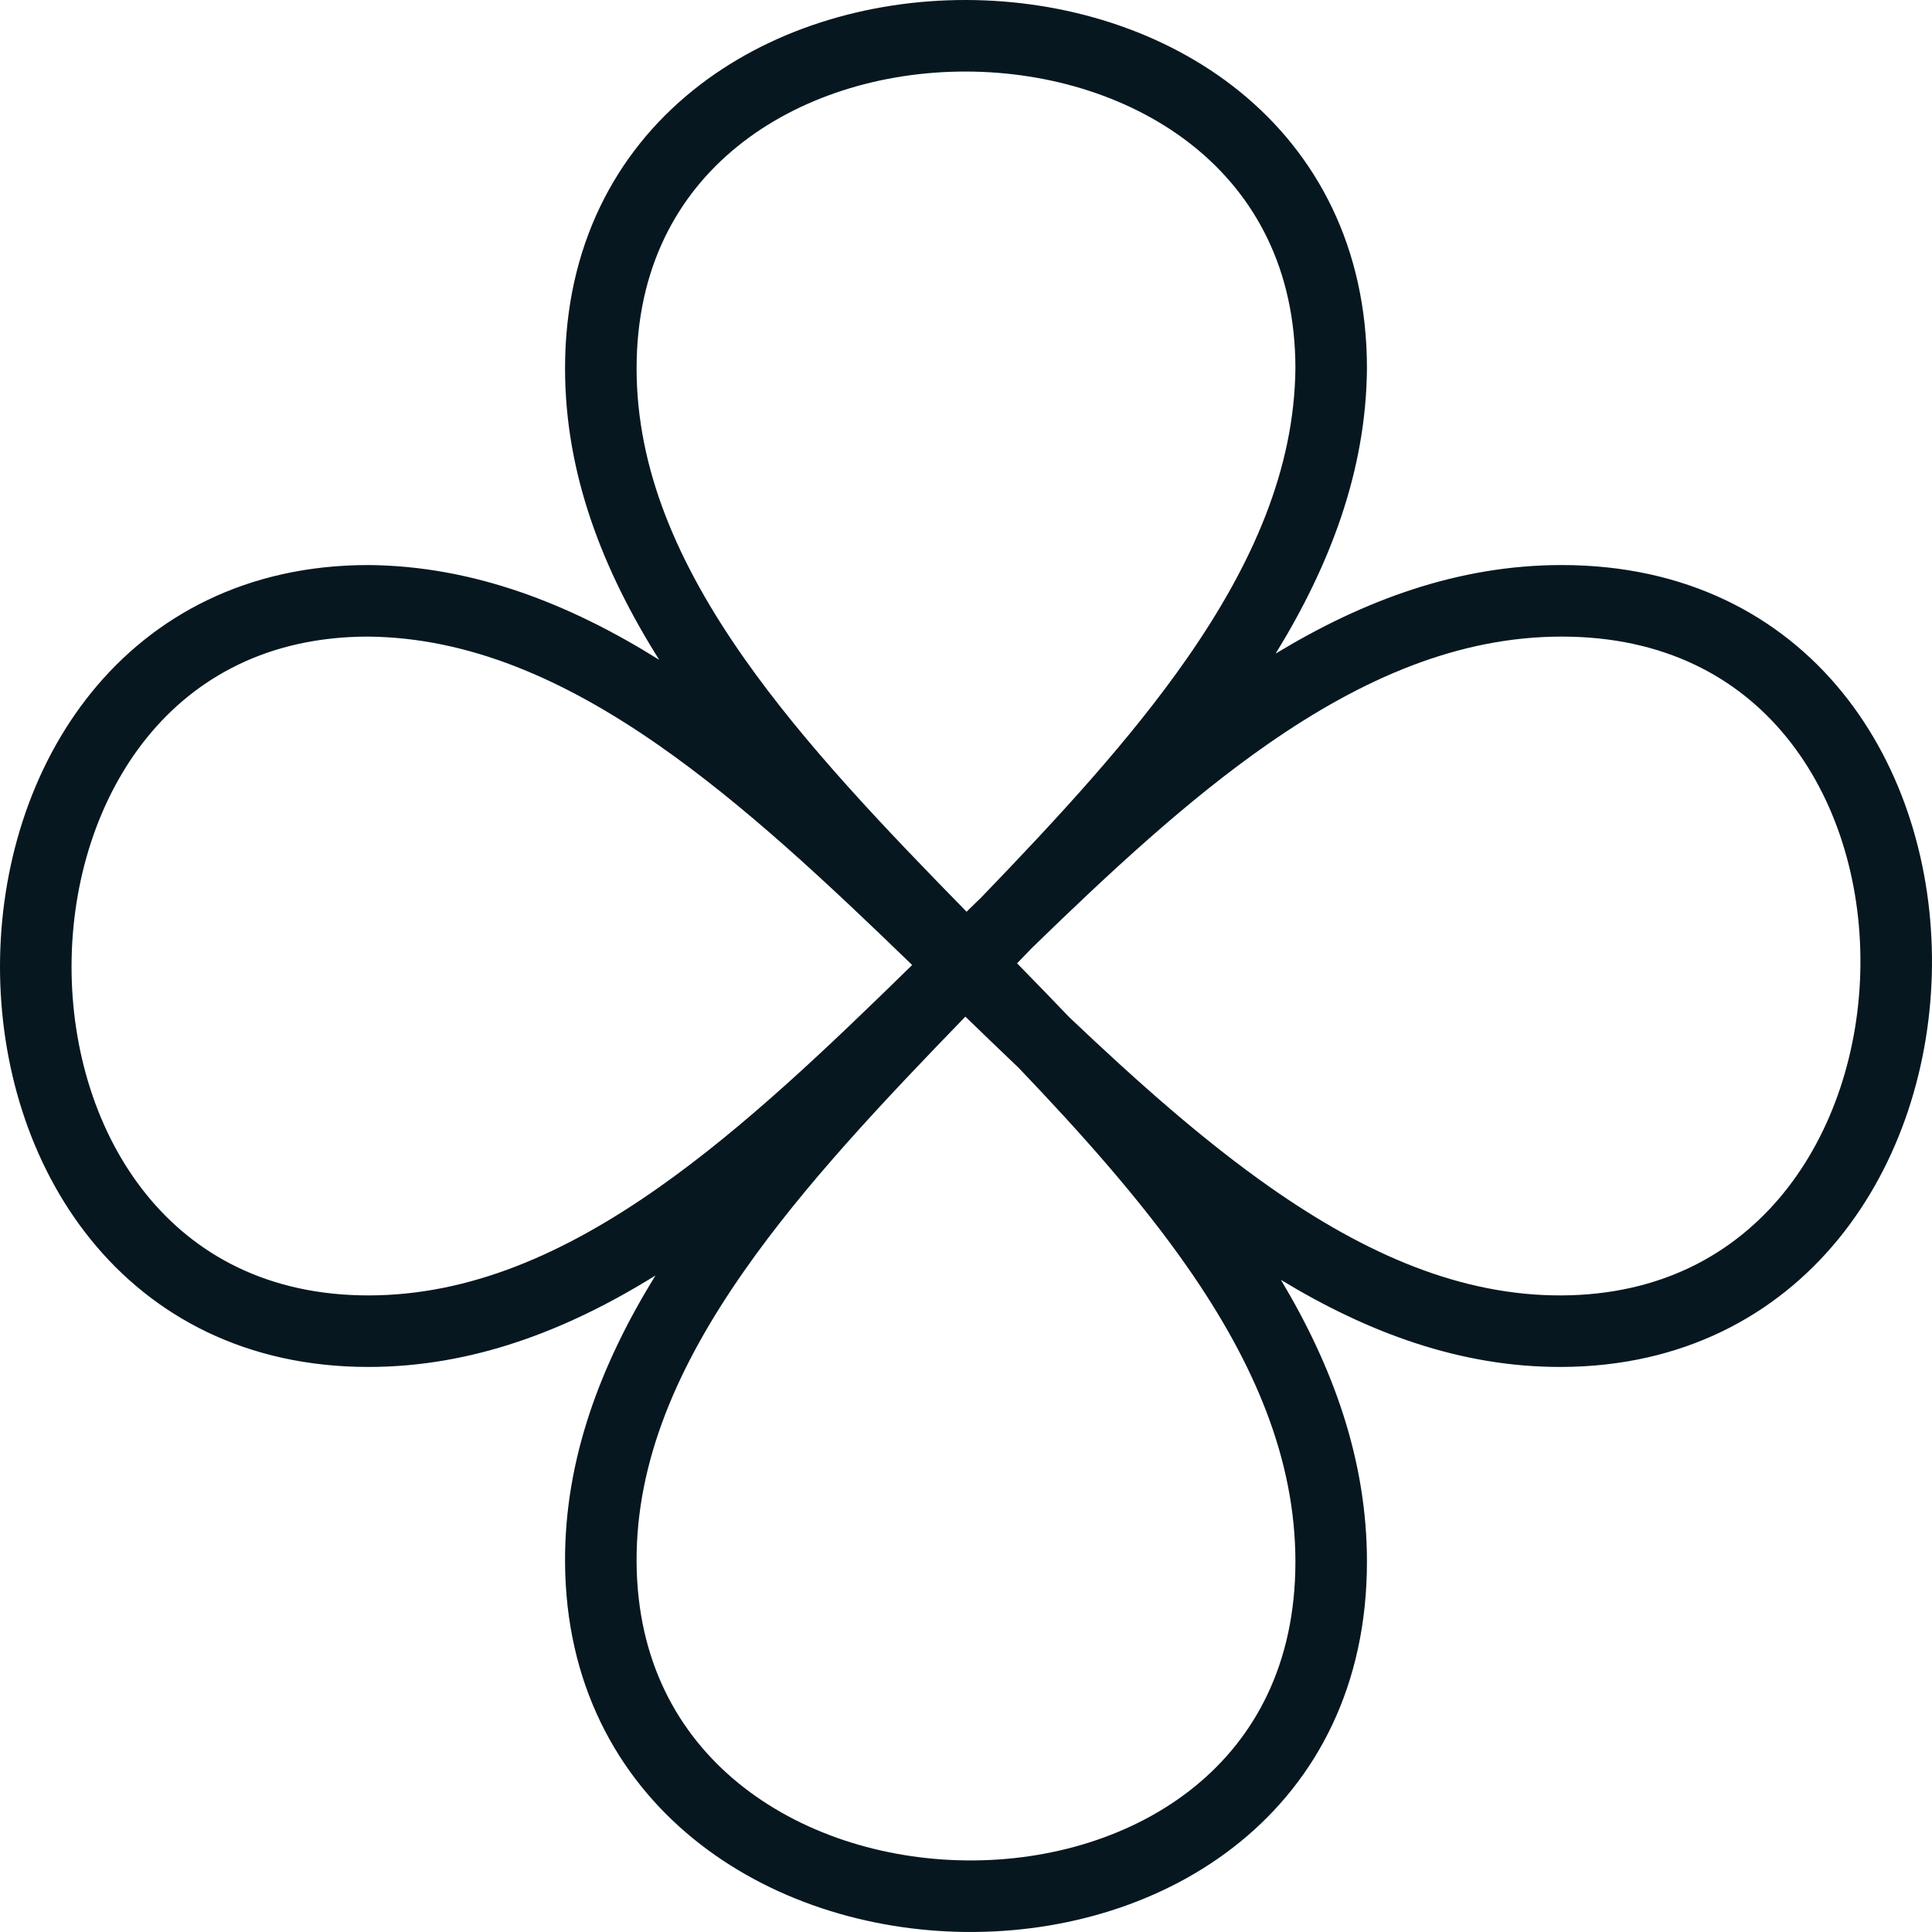 <svg width="64" height="64" viewBox="0 0 64 64" fill="none" xmlns="http://www.w3.org/2000/svg">
<path fill-rule="evenodd" clip-rule="evenodd" d="M24.429 4.85C22.436 6.462 21.088 8.882 21.088 12.204C21.088 15.555 22.465 18.699 24.666 21.827C26.666 24.667 29.28 27.404 32.019 30.202C32.18 30.044 32.342 29.887 32.505 29.729C35.045 27.094 37.451 24.494 39.321 21.809C41.505 18.673 42.88 15.525 42.912 12.198C42.91 8.902 41.565 6.488 39.571 4.872C37.547 3.232 34.798 2.375 31.998 2.37C29.198 2.366 26.451 3.213 24.429 4.85ZM42.258 21.651C44.05 18.736 45.252 15.611 45.282 12.214L45.282 12.214V12.204C45.282 8.178 43.604 5.089 41.063 3.03C38.551 0.995 35.251 0.006 32.002 2.30135e-05C28.753 -0.005 25.452 0.973 22.938 3.007C20.394 5.065 18.718 8.159 18.718 12.204C18.718 15.702 19.97 18.893 21.838 21.858C18.869 20.002 15.684 18.749 12.214 18.718L12.214 18.718H12.204C8.178 18.718 5.089 20.396 3.03 22.937C0.995 25.449 0.006 28.749 2.30135e-05 31.998C-0.005 35.246 0.973 38.548 3.007 41.062C5.065 43.606 8.159 45.282 12.204 45.282C15.646 45.282 18.79 44.07 21.713 42.252C19.904 45.185 18.702 48.326 18.718 51.74C18.736 55.745 20.424 58.834 22.962 60.905C25.474 62.954 28.768 63.972 32.015 63.999C35.261 64.027 38.561 63.065 41.074 61.021C43.616 58.954 45.282 55.832 45.282 51.735C45.282 48.358 44.151 45.269 42.432 42.397C45.313 44.145 48.395 45.297 51.74 45.282C55.745 45.264 58.834 43.576 60.905 41.038C62.954 38.526 63.972 35.232 63.999 31.985C64.027 28.739 63.065 25.439 61.021 22.926C58.954 20.384 55.832 18.718 51.735 18.718C48.304 18.718 45.17 19.885 42.258 21.651ZM33.692 31.911C33.856 31.742 34.02 31.572 34.184 31.402C36.78 28.879 39.344 26.494 42.008 24.642C45.151 22.457 48.33 21.088 51.735 21.088C55.126 21.088 57.569 22.438 59.182 24.422C60.82 26.435 61.653 29.171 61.629 31.965C61.605 34.758 60.726 37.508 59.069 39.539C57.434 41.543 55.008 42.897 51.729 42.912C48.407 42.927 45.257 41.557 42.103 39.35C39.844 37.77 37.641 35.804 35.42 33.696C34.848 33.097 34.27 32.502 33.692 31.911ZM30.217 31.967C27.413 34.71 24.672 37.33 21.827 39.334C18.699 41.535 15.555 42.912 12.204 42.912C8.882 42.912 6.462 41.564 4.85 39.571C3.213 37.549 2.366 34.802 2.37 32.002C2.375 29.202 3.232 26.453 4.872 24.429C6.488 22.435 8.902 21.09 12.198 21.088C15.525 21.12 18.673 22.495 21.809 24.679C24.66 26.665 27.414 29.255 30.217 31.967ZM31.979 33.677C32.565 34.244 33.154 34.812 33.746 35.375C35.839 37.568 37.789 39.752 39.358 42.008C41.543 45.151 42.912 48.33 42.912 51.735C42.912 55.126 41.562 57.569 39.578 59.182C37.565 60.82 34.829 61.653 32.035 61.629C29.241 61.605 26.492 60.726 24.461 59.069C22.457 57.434 21.103 55.008 21.088 51.729C21.073 48.407 22.443 45.257 24.65 42.103C26.642 39.254 29.249 36.496 31.979 33.677Z" fill="#07171F"/>
</svg>
